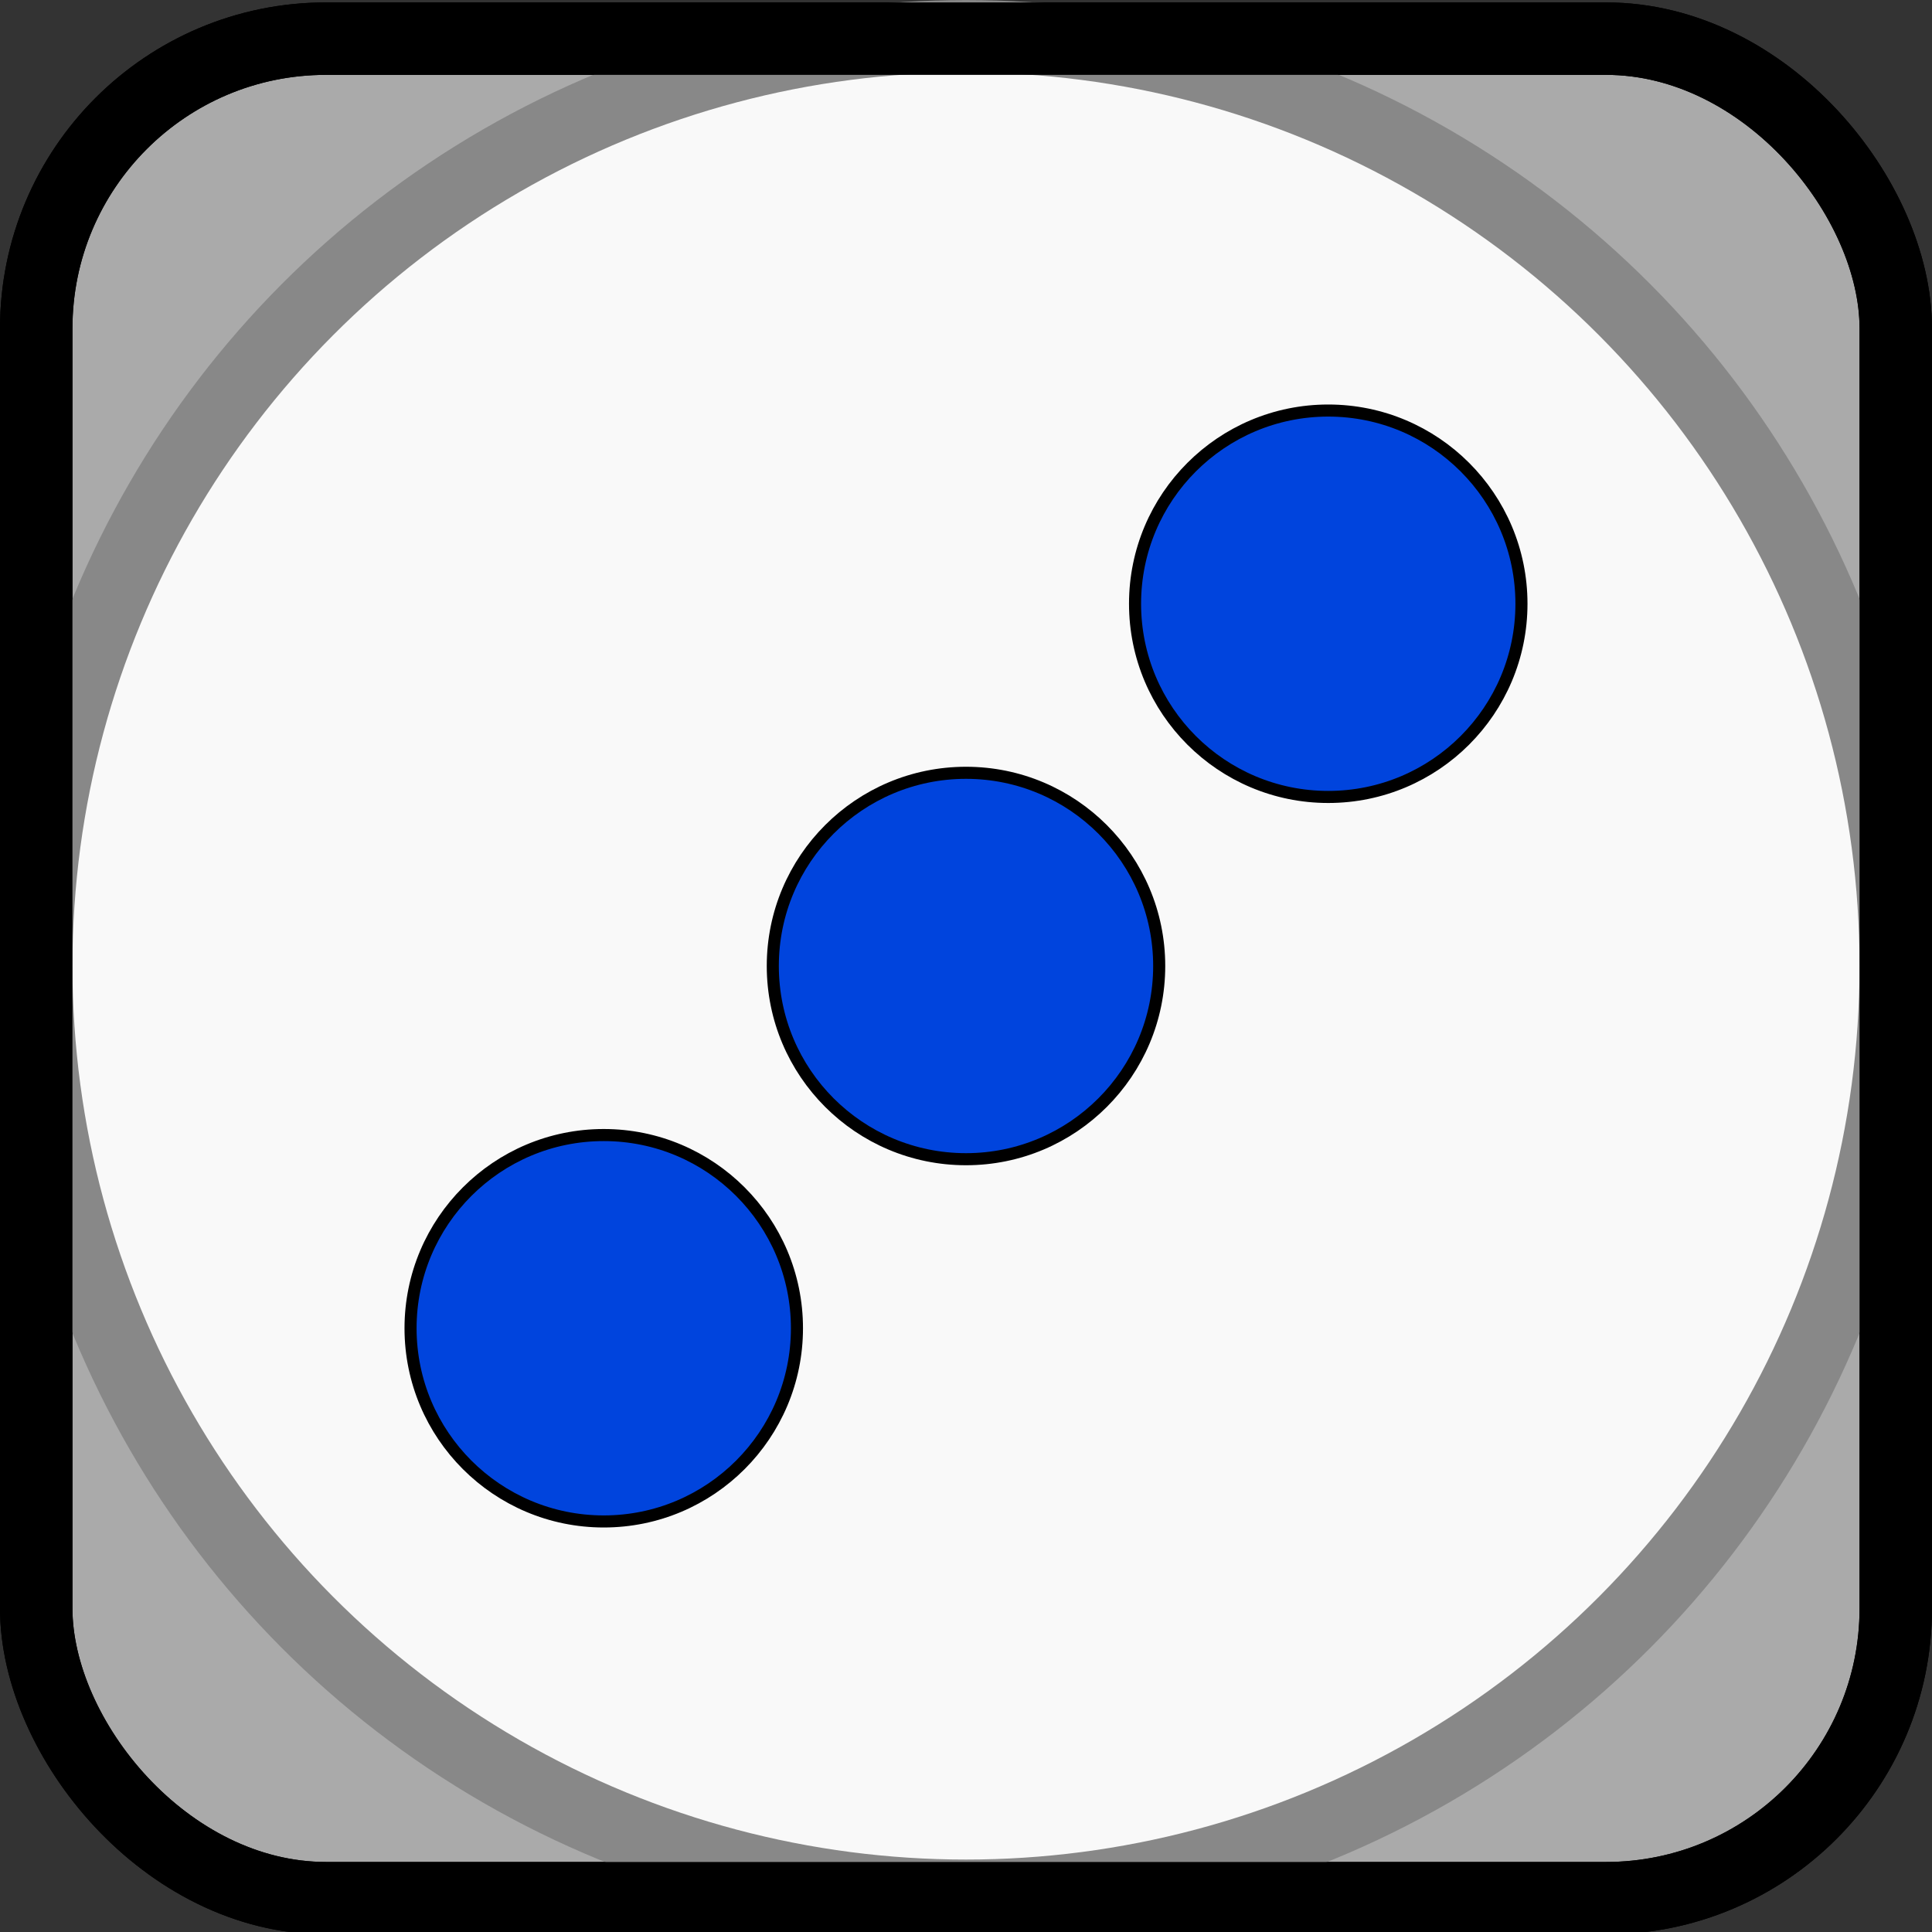 <?xml version="1.0" encoding="UTF-8"?>
<!-- Created with Inkscape (http://www.inkscape.org/) -->
<svg width="40" height="40" version="1.1" viewBox="0 0 40 40" xmlns="http://www.w3.org/2000/svg" xmlns:cc="http://creativecommons.org/ns#" xmlns:dc="http://purl.org/dc/elements/1.1/" xmlns:rdf="http://www.w3.org/1999/02/22-rdf-syntax-ns#">
 <rect x="0" y="0" width="40" height="40" fill="#333333" stroke="none"/>
 <g transform="translate(0 -1082.5)" stroke-linejoin="bevel">
  <g stroke-width="1.5">
   <rect x=".75" y="1083.3" width="38.5" height="38.5" rx="6" ry="6" fill="#aaa" stroke="#000"/>
   <circle cx="20" cy="1102.5" r="19.25" fill="#fff" fill-opacity=".933" stroke="#888"/>
   <rect x=".75" y="1083.3" width="38.5" height="38.5" rx="6" ry="6" fill="none" stroke="#000"/>
  </g>
  <g fill="#04d" stroke="#000" stroke-width=".25">
   <circle cx="12.5" cy="1110" r="4"/>
   <circle cx="20" cy="1102.5" r="4"/>
   <circle cx="27.5" cy="1095" r="4"/>
  </g>
 </g>
</svg>
